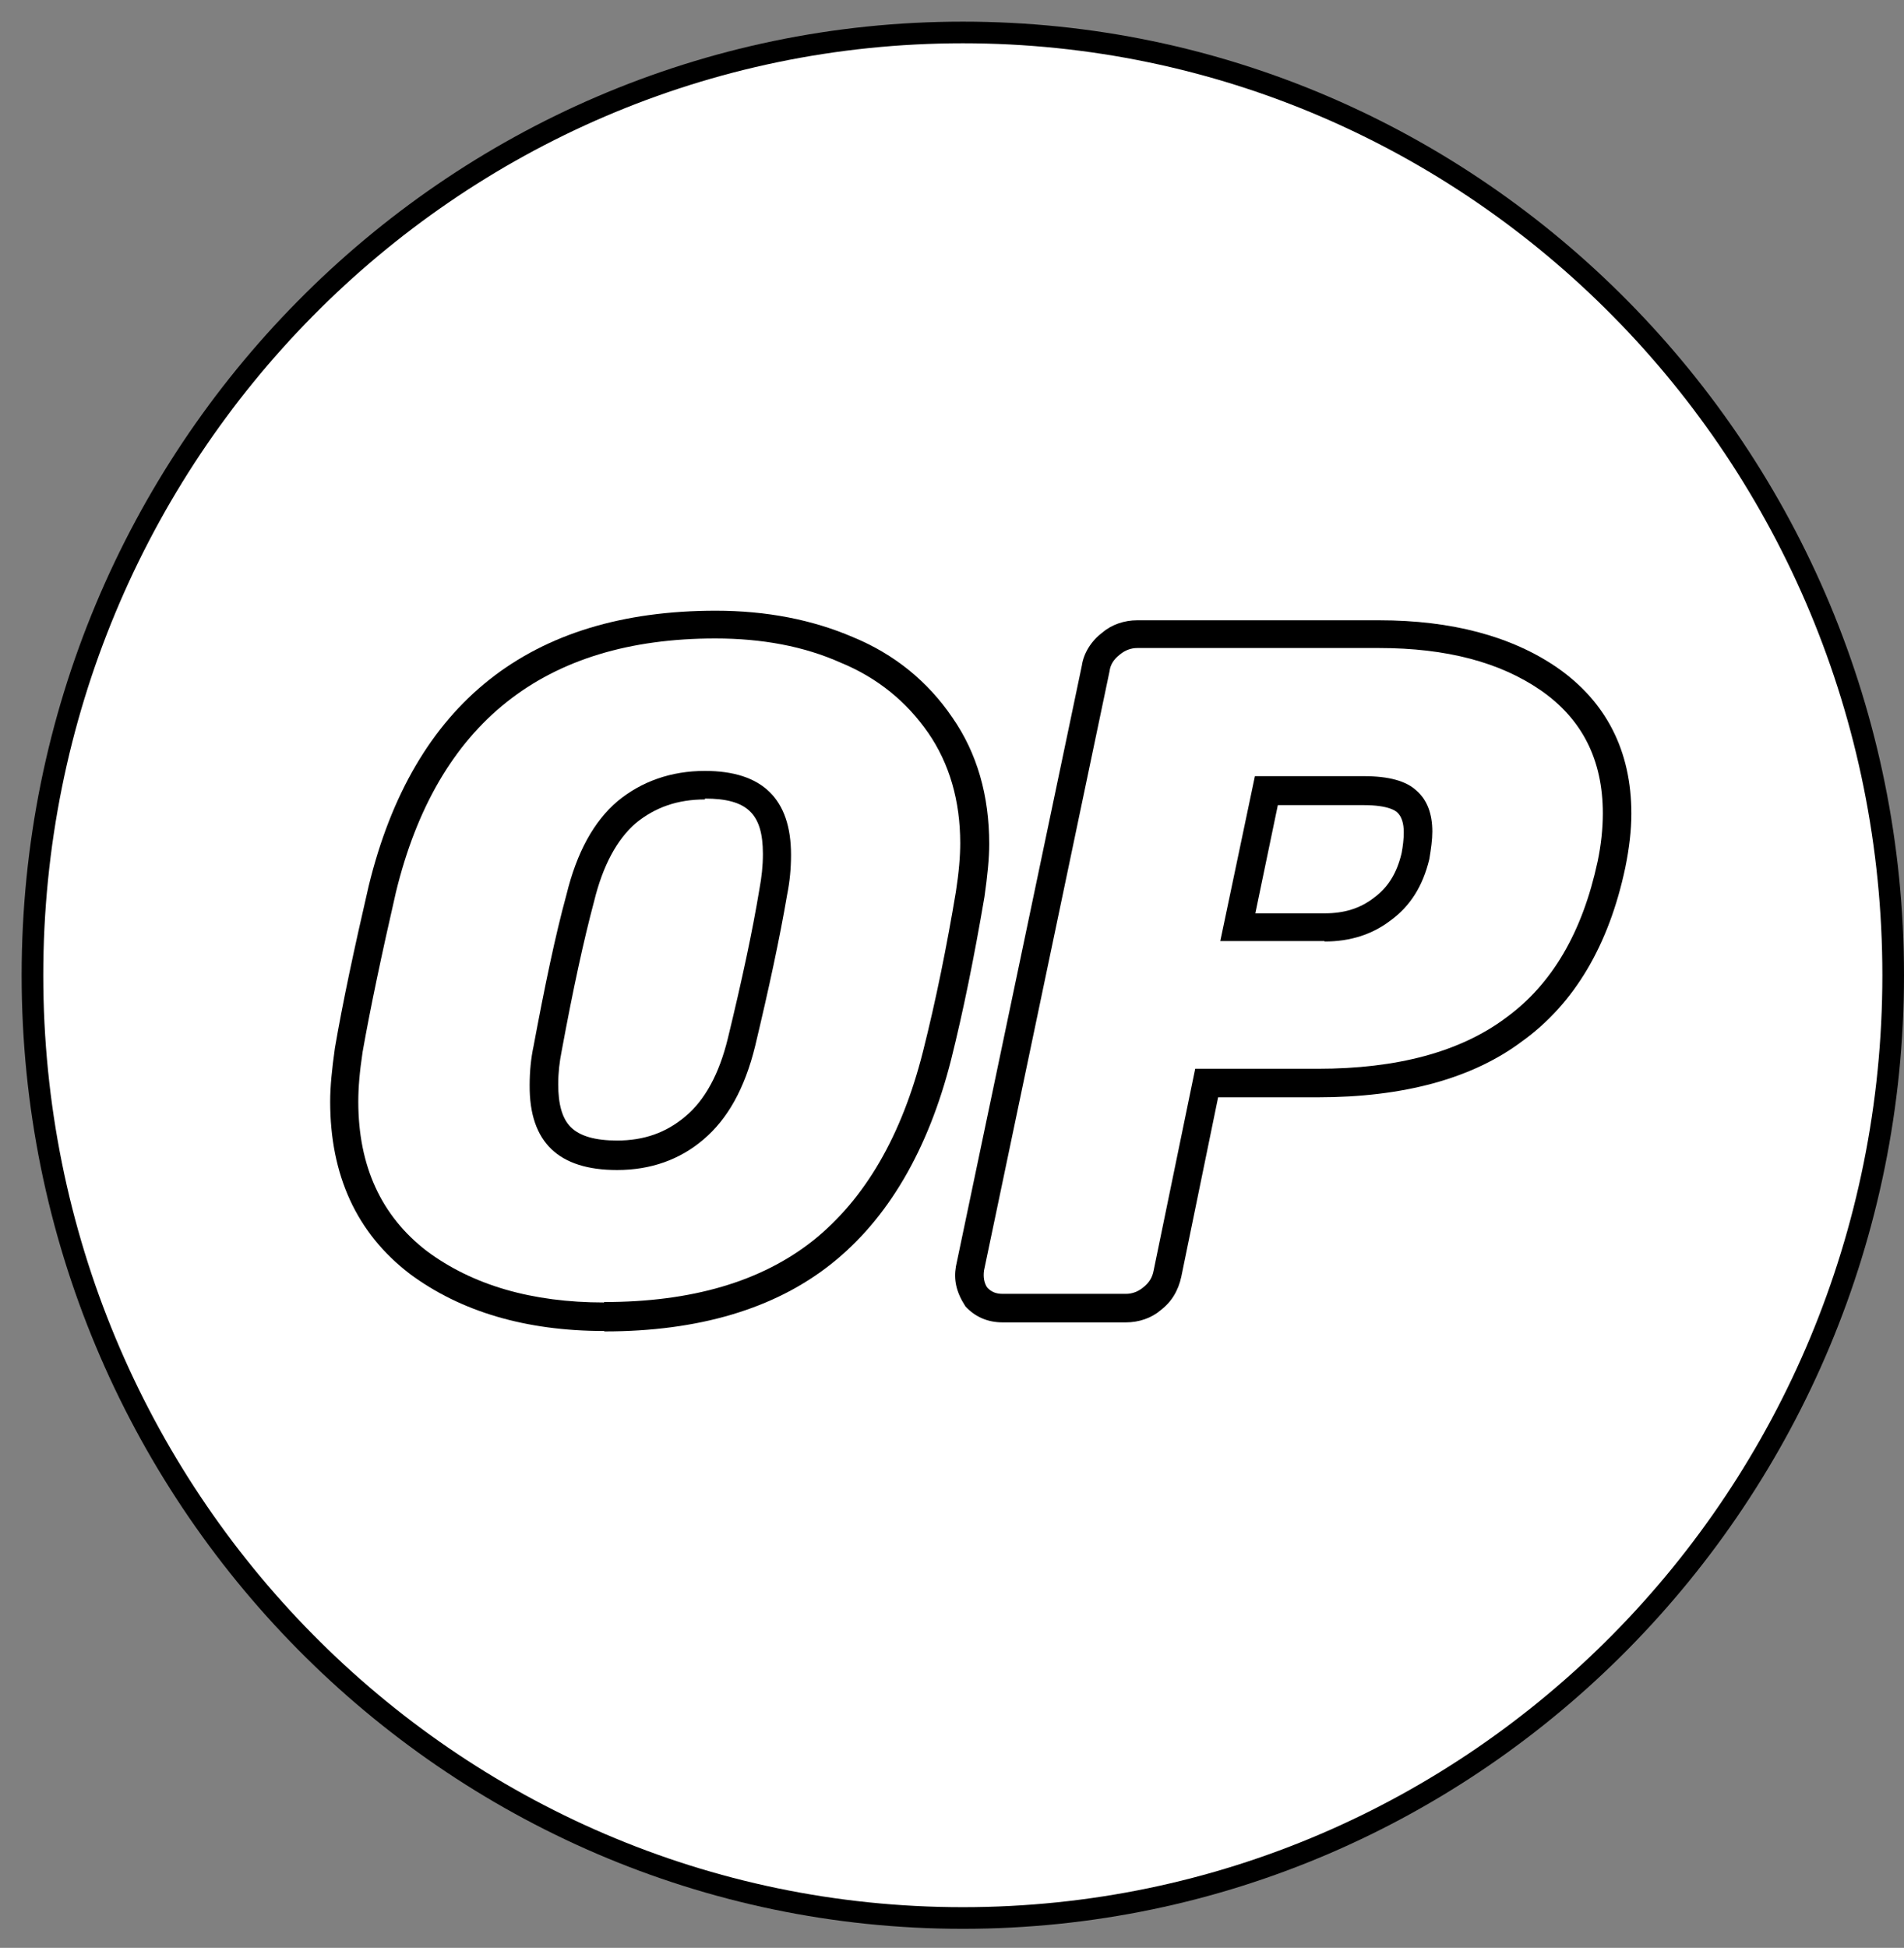 <svg xmlns="http://www.w3.org/2000/svg" width="44" height="45" viewBox="0 0 44 45" fill="none"><rect x="0" y="0" width="44" height="45" fill="#808080" stroke="none"/><g clip-path="url(#clip0_43_29)"><path d="M22.25 44.56C10.26 44.56 0.5 34.68 0.5 22.53C0.5 10.38 10.26 0.5 22.25 0.5C34.24 0.5 44 10.38 44 22.53C44 34.68 34.24 44.56 22.25 44.56Z" fill="black"></path><path d="M22.25 44.06C33.986 44.06 43.5 34.421 43.5 22.53C43.5 10.639 33.986 1 22.25 1C10.514 1 1 10.639 1 22.53C1 34.421 10.514 44.06 22.25 44.06Z" fill="white"></path><path d="M13.96 30.749C12.15 30.749 10.64 30.299 9.47 29.429C8.24 28.489 7.63 27.149 7.63 25.449C7.63 25.109 7.67 24.699 7.74 24.209C7.92 23.159 8.18 21.939 8.52 20.469C9.55 16.239 12.25 14.109 16.54 14.109C17.72 14.109 18.78 14.319 19.71 14.719C20.66 15.109 21.44 15.739 22.01 16.579C22.58 17.399 22.86 18.379 22.86 19.499C22.86 19.829 22.82 20.229 22.75 20.719C22.51 22.129 22.26 23.359 21.98 24.479C21.45 26.569 20.52 28.159 19.21 29.199C17.9 30.239 16.14 30.759 13.97 30.759L13.96 30.749ZM16.29 18.469C15.66 18.469 15.14 18.649 14.69 19.019C14.26 19.389 13.93 19.999 13.73 20.819C13.49 21.719 13.25 22.819 12.98 24.279C12.93 24.529 12.9 24.779 12.9 25.049C12.9 25.509 12.99 25.839 13.19 26.039C13.4 26.249 13.76 26.349 14.26 26.349C14.88 26.349 15.39 26.169 15.83 25.799C16.29 25.419 16.62 24.809 16.82 23.989C17.15 22.629 17.39 21.509 17.55 20.539C17.6 20.269 17.63 20.009 17.63 19.729C17.63 18.799 17.27 18.449 16.29 18.449V18.469Z" fill="black"></path><path d="M13.96 30.09C12.29 30.09 10.92 29.69 9.86 28.9C8.81 28.09 8.28 26.94 8.28 25.45C8.28 25.13 8.31 24.76 8.38 24.3C8.56 23.28 8.82 22.05 9.15 20.61C10.1 16.71 12.57 14.75 16.53 14.75C17.61 14.75 18.58 14.93 19.43 15.31C20.28 15.66 20.95 16.21 21.45 16.93C21.94 17.64 22.19 18.5 22.19 19.48C22.19 19.78 22.16 20.15 22.09 20.6C21.88 21.86 21.63 23.1 21.33 24.29C20.84 26.23 20 27.69 18.79 28.66C17.59 29.61 15.98 30.08 13.96 30.08V30.09ZM14.26 27.03C15.04 27.03 15.71 26.79 16.25 26.33C16.81 25.86 17.21 25.15 17.45 24.17C17.77 22.83 18.02 21.67 18.19 20.67C18.25 20.37 18.28 20.07 18.28 19.75C18.28 18.46 17.62 17.81 16.29 17.81C15.51 17.81 14.83 18.05 14.27 18.51C13.72 18.98 13.33 19.69 13.09 20.67C12.83 21.62 12.59 22.78 12.33 24.17C12.27 24.45 12.24 24.75 12.24 25.07C12.23 26.39 12.91 27.03 14.26 27.03Z" fill="white"></path><path d="M23.17 30.55C22.82 30.55 22.53 30.42 22.31 30.18C22.09 29.84 22.04 29.56 22.09 29.26L25 15.38C25.04 15.1 25.21 14.81 25.48 14.61C25.69 14.43 25.98 14.33 26.28 14.33H31.87C33.55 14.33 34.93 14.7 35.98 15.42C37.12 16.21 37.7 17.35 37.7 18.8C37.7 19.18 37.65 19.6 37.56 20.04C37.18 21.84 36.38 23.19 35.17 24.06C34.02 24.92 32.43 25.35 30.45 25.35H28.15L27.3 29.49C27.23 29.82 27.07 30.08 26.82 30.27C26.61 30.45 26.32 30.55 26.02 30.55H23.16H23.17ZM30.61 21.1C31.06 21.1 31.43 20.99 31.75 20.74C32.08 20.5 32.28 20.17 32.39 19.71C32.42 19.55 32.44 19.38 32.44 19.23C32.44 19.02 32.39 18.86 32.29 18.77C32.26 18.74 32.1 18.6 31.51 18.6H29.53L29.01 21.1H30.61Z" fill="black"></path><path d="M23.17 29.891C23.01 29.891 22.9 29.841 22.81 29.741C22.74 29.631 22.72 29.501 22.74 29.351L25.64 15.511C25.66 15.351 25.74 15.231 25.88 15.121C26 15.021 26.14 14.971 26.28 14.971H31.87C33.43 14.971 34.67 15.301 35.61 15.951C36.56 16.611 37.04 17.551 37.04 18.791C37.04 19.141 37 19.521 36.92 19.901C36.57 21.531 35.87 22.741 34.79 23.521C33.74 24.301 32.29 24.691 30.45 24.691H27.62L26.66 29.351C26.63 29.511 26.56 29.631 26.42 29.741C26.3 29.841 26.16 29.891 26.02 29.891H23.16H23.17ZM30.61 21.751C31.2 21.751 31.71 21.591 32.14 21.261C32.59 20.931 32.88 20.471 33.03 19.851C33.07 19.611 33.1 19.401 33.1 19.211C33.1 18.801 32.98 18.481 32.74 18.271C32.5 18.041 32.09 17.931 31.52 17.931H29L28.2 21.741H30.61V21.751Z" fill="white"></path></g><defs><clipPath id="clip0_43_29"><rect width="43.51" height="44.06" fill="white" transform="translate(0.5 0.5)"></rect></clipPath></defs></svg>